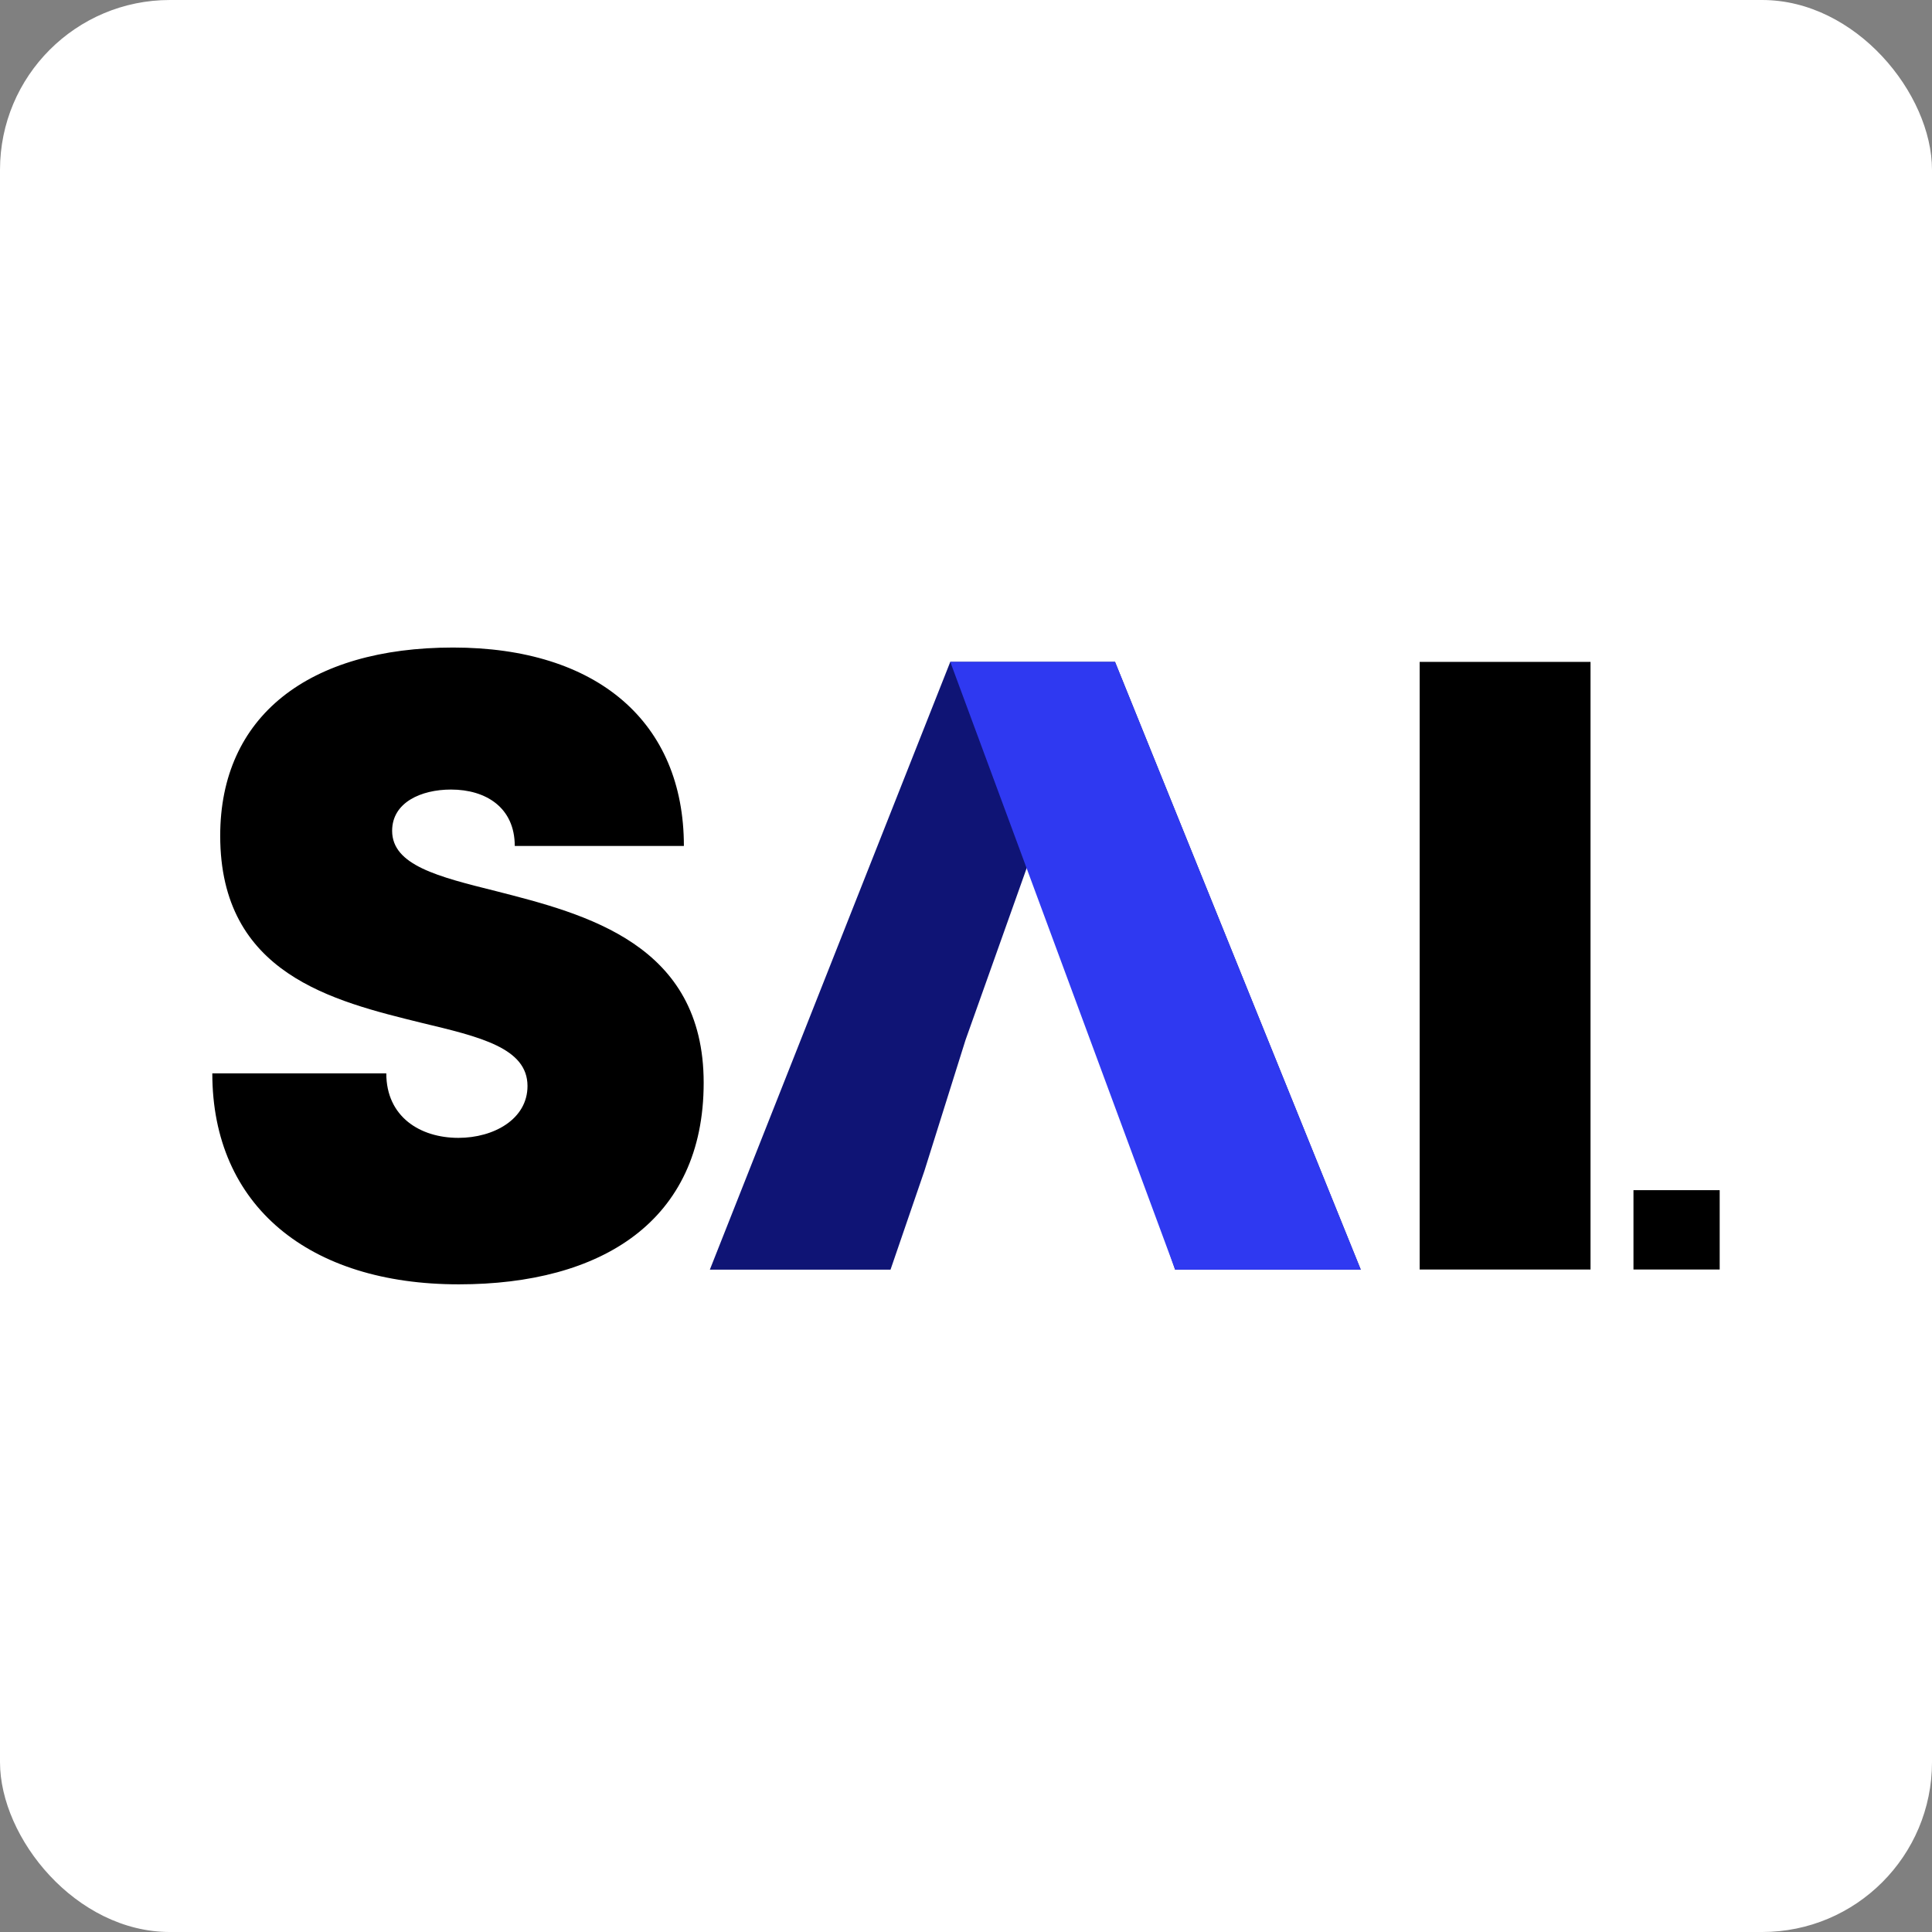 <svg width="91" height="91" viewBox="0 0 91 91" fill="none" xmlns="http://www.w3.org/2000/svg">
<rect x="0" y="0" width="91" height="91" fill="#808080" stroke="none"/>
<rect width="91" height="91" rx="8" fill="white"/>
<g clip-path="url(#clip0_6315_38657)">
<path d="M10 50.557H18.195C18.195 52.601 19.785 53.595 21.592 53.595C23.256 53.595 24.846 52.715 24.846 51.153C24.846 49.359 22.604 48.836 19.859 48.178C15.69 47.15 10.372 45.883 10.372 39.364C10.372 33.731 14.541 30.5 21.341 30.5C28.14 30.5 32.212 34.021 32.212 39.847H24.246C24.246 38.035 22.885 37.189 21.243 37.189C19.831 37.189 18.47 37.797 18.47 39.132C18.47 40.755 20.643 41.295 23.354 41.971C27.597 43.055 33.144 44.464 33.144 51C33.144 57.536 28.306 60.494 21.615 60.494C14.558 60.5 10 56.798 10 50.557Z" fill="black"/>
<path d="M52.52 31.176H44.759L33.435 59.802H41.945L43.541 55.151L45.48 48.978L48.636 40.108L51.822 48.978L53.761 55.151L55.35 59.802H64.094L52.52 31.176Z" fill="#0F1475"/>
<path d="M66.869 31.176H74.916V59.796H66.869V31.176Z" fill="black"/>
<path d="M81 56.059H76.939V59.795H81V56.059Z" fill="black"/>
<path d="M55.351 59.802H64.095L52.52 31.176H44.76L55.351 59.802Z" fill="#2F39F1"/>
</g>
<defs>
<clipPath id="clip0_6315_38657">
<rect width="71" height="30" fill="white" transform="translate(10 30.5)"/>
</clipPath>
</defs>
</svg>

